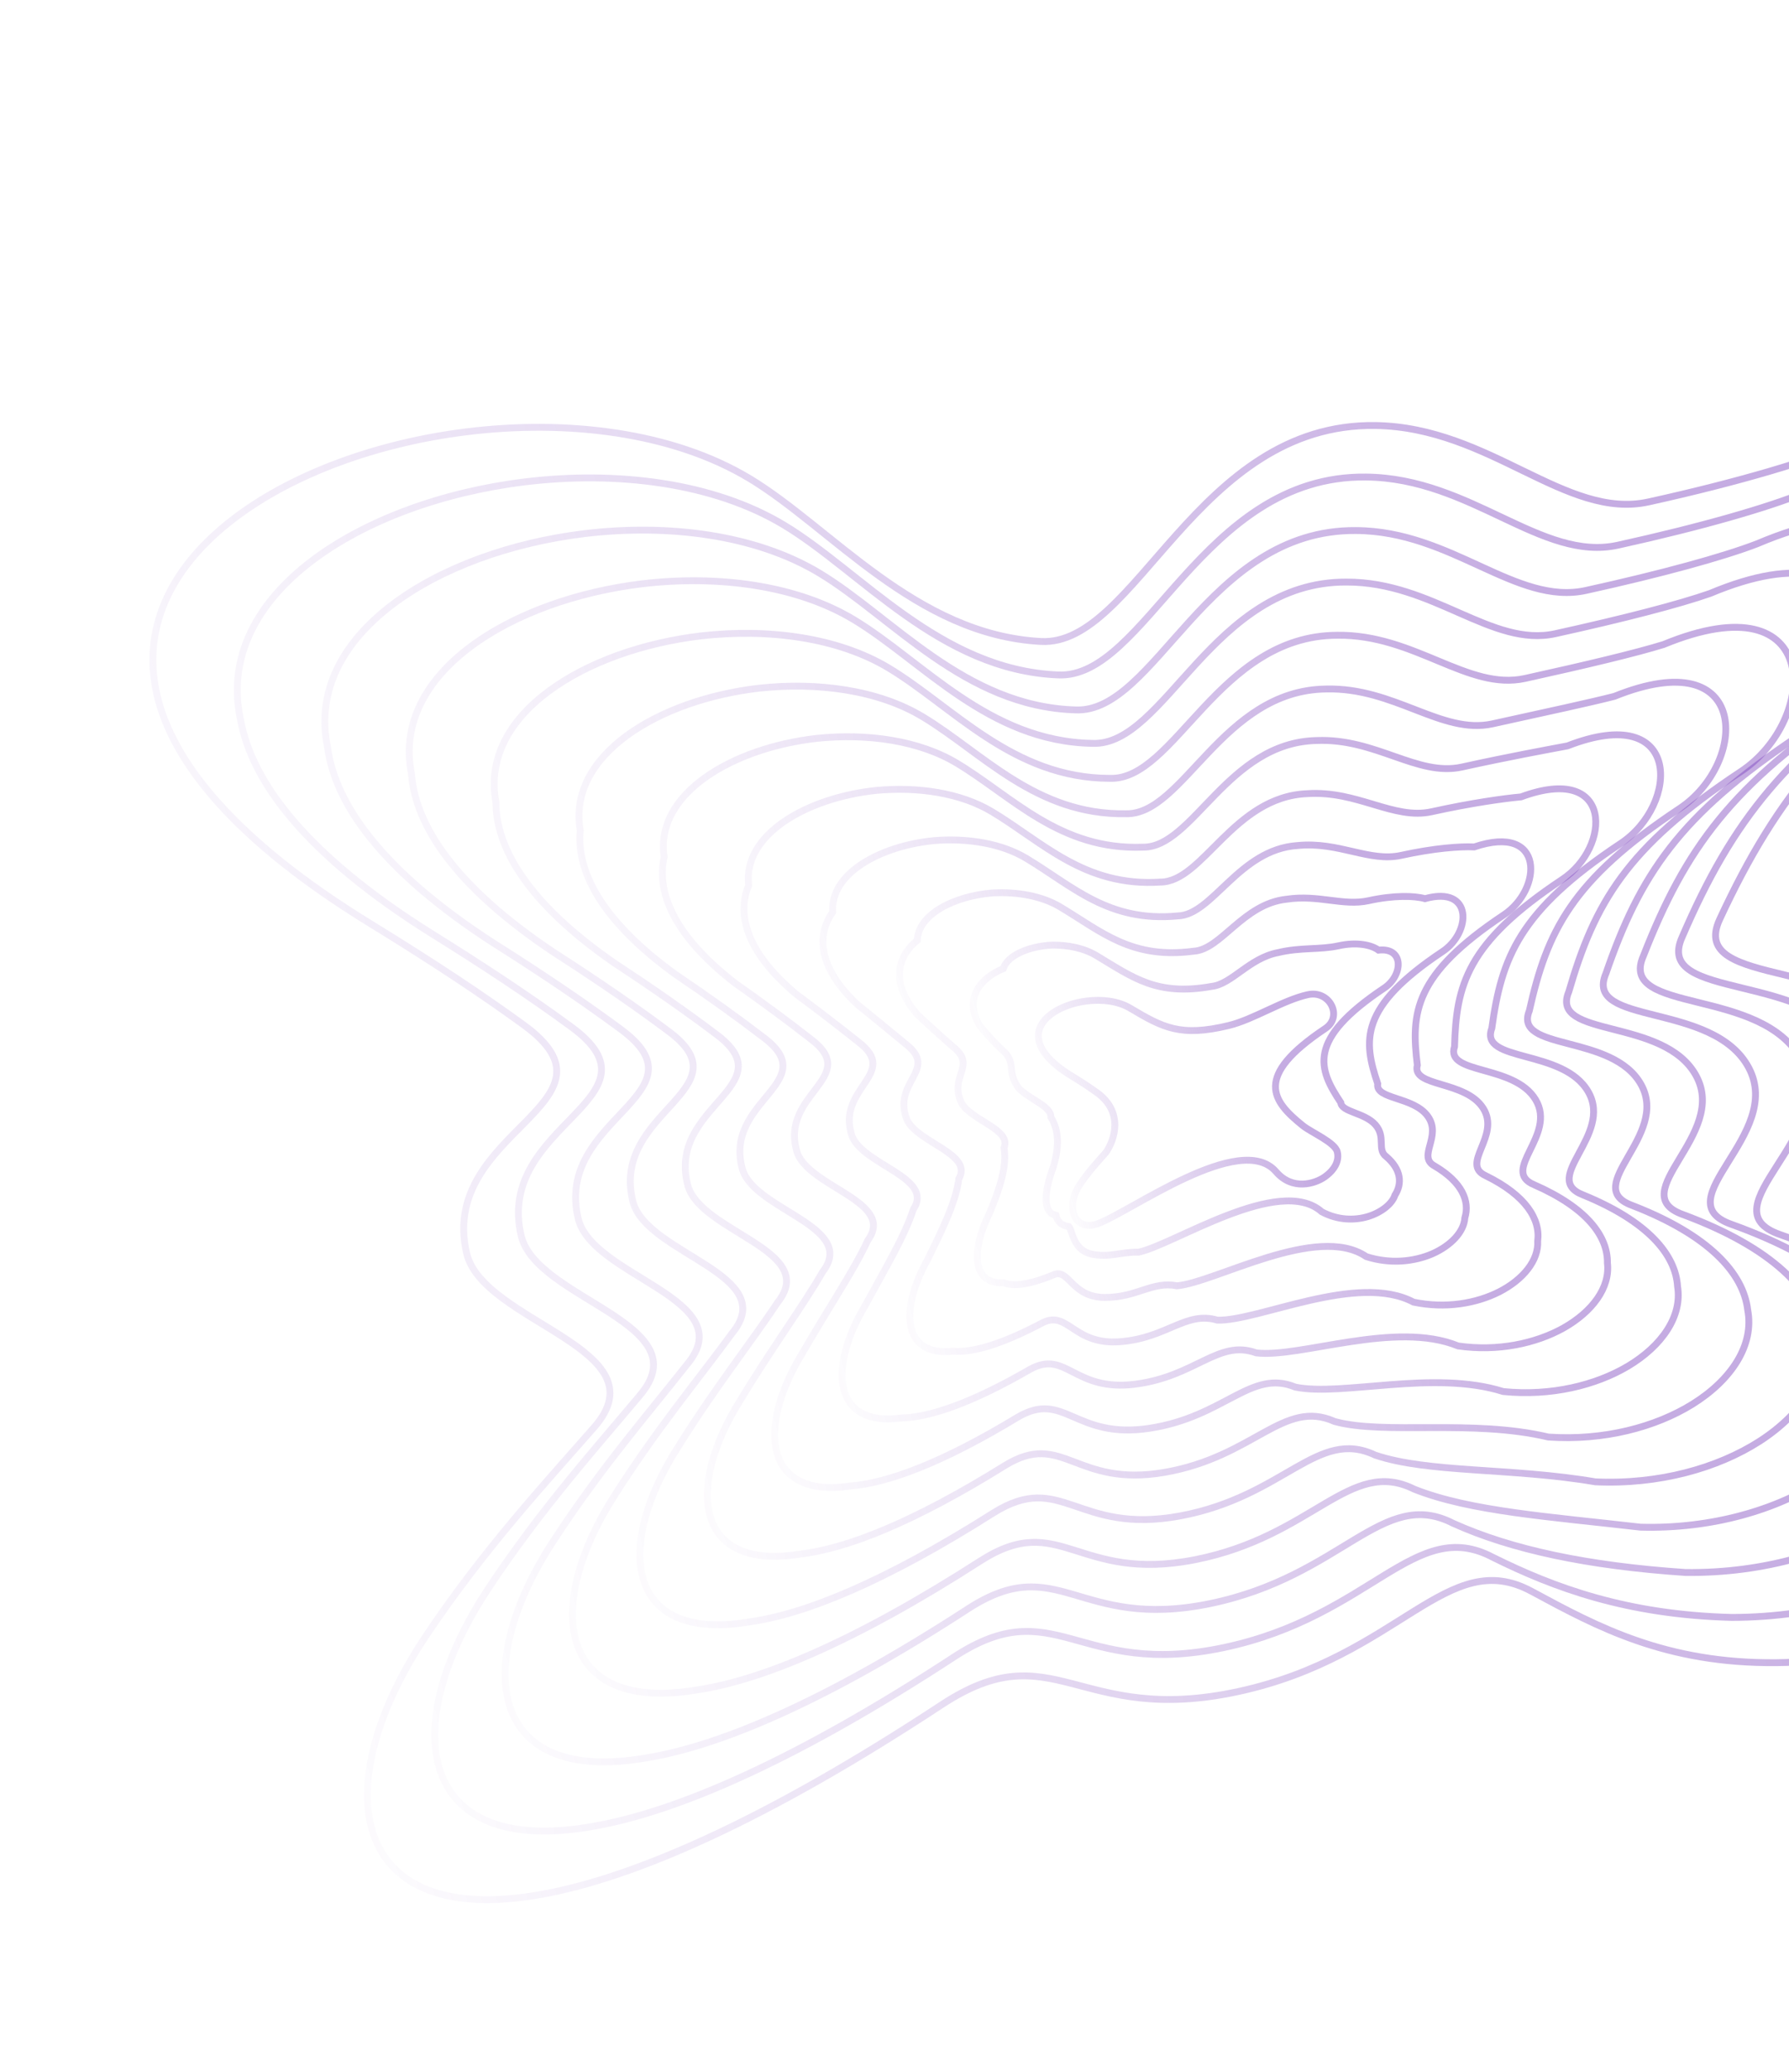 <svg width="616" height="713" viewBox="0 0 616 713" fill="none" xmlns="http://www.w3.org/2000/svg">
<path d="M680.792 216.519C721.486 189.723 723.714 115.107 637.976 152.269C623.918 158.362 598.841 165.863 567.66 172.736C539.096 179.033 513.163 147.079 473.701 146.44C411.814 145.437 391.314 222.506 358.427 220.764C315.354 218.482 286.214 181.586 258.089 164.674C231.612 148.752 195.264 144.282 160.496 148.623C99.499 156.239 43.364 190.977 53.926 238.584C59.213 262.416 81.213 289.474 127.684 317.968C148.462 330.708 165.875 342.206 180.312 352.727C217.47 379.808 150.897 388.997 160.649 431.22C166.206 455.279 228.515 463.959 204.565 491.232C187.535 510.623 166.617 533.277 146.889 562.675C112.244 614.304 119.44 664.151 186.767 651.901C218.55 646.118 263.732 626.497 324.238 586.694C362.958 561.222 370.937 594.223 426.531 582.112C482.125 570 498.329 532.001 527.351 547.647L527.933 547.96C550.052 559.885 573.643 572.604 611.73 572.214C644.539 571.878 674.348 562.321 695.199 547.919C717.515 532.505 729.569 511.541 724.057 490.391C718.526 469.169 695.31 447.76 647.029 431.582C615.196 420.916 673.198 390.534 657.317 359.447C641.435 328.361 580.643 341.092 592.149 316.351C612.134 273.374 633.133 247.902 680.792 216.519Z" stroke="url(#paint0_linear_1305_1869)" stroke-opacity="0.44" stroke-width="2.36"/>
<path d="M456.286 353.995C462.539 349.899 457.892 340.648 450.31 342.318C441.677 344.22 431.641 350.866 423.036 352.94C406.423 356.944 400.406 353.657 389.075 346.923C385.019 344.508 379.444 343.84 374.109 344.514C364.748 345.695 356.124 351.006 357.727 358.252C358.53 361.879 361.895 365.992 369.014 370.315C372.197 372.248 374.865 373.992 377.076 375.59C387.262 382.379 383.768 392.475 380.747 396.674C378.128 399.633 374.91 403.09 371.873 407.574C366.54 415.449 370.03 424.008 377.959 421.148C389.161 417.109 427.205 389.083 439.39 403.267C445.05 409.856 452.792 407.332 455.996 405.131C459.425 402.776 461.282 399.579 460.444 396.36C459.603 393.13 451.513 389.729 448.648 387.432C438.071 378.951 431.439 370.567 456.286 353.995Z" stroke="url(#paint1_linear_1305_1869)" stroke-opacity="0.44" stroke-width="2.36"/>
<path d="M621.821 169.339C699.946 135.766 697.885 203.96 660.579 228.526C614.978 258.581 596.474 282.52 579.248 322.397C568.91 345.013 624.467 333.56 639.141 361.985C653.816 390.411 601.247 418.205 630.248 428.057C674.251 443.071 695.207 462.841 699.93 482.363C704.801 501.707 693.588 520.888 673.01 534.919C653.765 548.03 626.341 556.632 596.235 556.638C560.175 555.703 535.21 546.464 513.921 535.896C487.158 521.79 472.158 556.233 421.469 567.001C370.78 577.768 363.56 547.368 328.572 570.186C273.797 605.994 232.979 623.532 204.299 628.525C143.179 639.479 136.778 593.8 168.295 546.471C186.241 519.368 205.12 498.373 220.154 480.419C241.744 455.46 184.812 447.402 179.468 425.335C170.273 386.72 230.606 378.168 196.632 353.343C183.331 343.586 167.393 332.948 148.453 321.191C106.026 294.605 86.786 269.505 82.82 247.715C73.452 204.368 124.77 172.763 180.498 165.869C212.363 161.955 245.651 166.094 269.924 180.691C296.537 196.694 323.593 230.565 364.282 232.281C394.591 233.773 413.662 163.454 470.389 164.172C506.713 164.559 530.729 193.439 557.106 187.625C585.818 181.297 608.91 174.645 621.821 169.339Z" stroke="url(#paint2_linear_1305_1869)" stroke-opacity="0.44" stroke-width="2.36"/>
<path d="M604.993 187.159C675.246 157.267 673.391 218.929 639.603 241.207C596.223 269.863 580.282 292.222 565.888 328.926C556.761 349.375 606.902 339.246 620.338 364.973C633.773 390.699 586.815 415.834 612.897 424.871C652.493 438.718 671.133 456.827 675.044 474.621C679.268 492.129 668.94 509.491 650.172 522.107C632.6 533.896 607.652 541.516 580.343 541.176C546.759 538.897 520.581 533.364 500.355 524.251C475.929 511.693 462.197 542.518 416.577 551.899C370.957 561.281 364.505 533.526 333.369 553.637C284.512 585.366 248.194 600.773 222.708 604.954C167.992 614.566 162.383 573.125 190.65 530.186C206.744 505.432 223.516 486.137 236.497 469.658C255.648 447.061 204.269 439.61 199.144 419.568C190.516 384.619 244.416 376.747 213.721 354.201C201.594 345.217 187.176 335.448 170.126 324.684C131.863 300.028 115.431 276.917 112.787 257.203C104.618 218.182 150.943 189.784 201.224 183.652C230.083 180.187 260.208 184.003 282.208 197.265C307.232 212.346 332.136 243.151 370.31 244.319C397.947 245.574 415.493 182.126 466.882 182.586C499.953 182.738 521.99 208.512 546.094 203.202C572.242 197.443 593.273 191.663 604.993 187.159Z" stroke="url(#paint3_linear_1305_1869)" stroke-opacity="0.44" stroke-width="2.36"/>
<path d="M588.835 204.226C651.476 177.924 649.787 233.16 619.387 253.207C578.066 280.535 564.62 301.363 552.985 334.966C545.025 353.289 589.932 344.438 602.16 367.502C614.388 390.566 572.862 413.112 596.112 421.334C631.43 434.015 647.809 450.484 650.912 466.578C654.495 482.278 645.007 497.856 627.977 509.089C612.011 519.585 589.448 526.25 564.842 525.578C533.62 521.969 506.149 520.147 486.922 512.482C464.756 501.465 452.227 528.732 411.512 536.769C370.797 544.806 365.105 519.654 337.701 537.11C294.573 564.841 262.62 578.164 240.236 581.555C191.728 589.871 186.914 552.601 212.054 513.964C226.365 491.505 241.099 473.869 252.084 458.828C268.874 438.545 222.873 431.718 217.962 413.669C209.892 382.33 257.55 375.093 230.041 354.806C219.05 346.586 206.108 337.678 190.895 327.897C156.677 305.151 143.006 283.999 141.683 266.329C134.708 231.572 176.217 206.308 221.229 200.898C247.184 197.861 274.249 201.345 294.044 213.28C317.557 227.453 340.377 255.231 376.165 255.833C401.224 256.837 417.342 200.143 463.569 200.317C493.502 200.216 513.621 222.913 535.539 218.086C559.217 212.872 578.263 207.942 588.835 204.226Z" stroke="url(#paint4_linear_1305_1869)" stroke-opacity="0.44" stroke-width="2.36"/>
<path d="M572.825 221.803C627.856 199.105 626.305 247.825 599.289 265.622C560.016 291.6 549.058 310.868 540.171 341.32C533.371 357.49 573.04 349.912 584.048 370.269C595.055 390.626 558.96 410.567 579.369 417.949C610.397 429.427 624.505 444.221 626.792 458.587C629.725 472.452 621.071 486.225 605.776 496.064C591.412 505.259 571.236 510.968 549.336 509.978C520.48 505.058 491.714 506.966 473.492 500.772C453.594 491.324 442.257 514.995 406.45 521.693C370.644 528.391 365.725 505.885 342.049 520.669C304.647 544.376 277.058 555.609 257.779 558.214C215.483 565.243 211.483 532.207 233.51 497.923C246.048 477.791 258.748 461.835 267.741 448.252C282.177 430.309 241.565 424.137 236.876 408.113C229.379 380.44 270.791 373.829 246.482 355.846C236.631 348.409 225.172 340.382 211.804 331.608C181.646 310.825 170.751 291.672 170.76 276.076C164.997 245.643 201.694 223.534 241.432 218.835C264.481 216.217 288.48 219.35 306.061 229.932C328.053 243.161 348.774 267.855 382.172 267.872C404.65 268.612 419.364 218.757 460.424 218.623C487.214 218.254 505.401 237.829 525.132 233.482C546.339 228.81 563.399 224.729 572.825 221.803Z" stroke="url(#paint5_linear_1305_1869)" stroke-opacity="0.44" stroke-width="2.36"/>
<path d="M555.898 239.641C603.192 220.584 601.813 262.777 578.247 278.305C541.119 302.902 532.683 320.598 526.578 347.886C520.962 361.896 555.306 355.614 565.083 373.267C574.86 390.92 544.28 408.229 561.812 414.783C588.493 425.073 600.308 438.198 601.782 450.834C604.068 462.863 596.274 474.823 582.752 483.257C570.026 491.14 552.281 495.881 533.133 494.56C506.702 488.317 476.702 493.934 459.519 489.201C441.924 481.311 431.817 501.375 400.997 506.712C370.176 512.049 366.027 492.192 346.138 504.288C314.552 523.946 291.391 533.07 275.258 534.878C239.266 540.594 236.069 511.797 254.916 481.886C265.642 464.093 276.274 449.828 283.249 437.712C295.292 422.12 260.149 416.583 255.682 402.584C248.758 378.578 283.834 372.619 262.763 356.93C254.071 350.271 244.113 343.12 232.611 335.348C206.565 316.515 198.456 299.359 199.787 285.839C195.228 259.732 227.026 240.805 261.405 236.84C281.499 234.657 302.383 237.452 317.721 246.687C338.154 258.981 356.746 280.599 387.686 280.051C407.536 280.541 420.786 237.543 456.593 237.125C480.185 236.505 496.415 252.965 513.915 249.111C532.604 244.994 547.641 241.772 555.898 239.641Z" stroke="url(#paint6_linear_1305_1869)" stroke-opacity="0.44" stroke-width="2.36"/>
<path d="M539.738 256.697C579.414 241.235 578.199 276.991 558.022 290.286C522.946 313.556 517.007 329.719 513.667 353.902C509.219 365.782 538.325 360.78 546.893 375.765C555.461 390.75 530.319 405.468 545.015 411.205C567.414 420.326 576.966 431.807 577.63 442.74C579.272 452.958 572.318 463.132 560.533 470.181C549.413 476.77 534.055 480.554 517.611 478.902C493.54 471.326 462.232 480.666 446.046 477.386C430.713 471.04 421.808 487.54 395.896 491.532C369.985 495.523 366.598 478.272 350.445 487.709C324.593 503.363 305.802 510.4 292.774 511.416C262.996 515.836 260.596 491.216 276.315 465.614C285.258 450.12 293.85 437.515 298.825 426.84C308.506 413.565 278.745 408.653 274.492 396.652C268.126 376.263 296.955 370.939 279.073 357.512C271.517 351.62 263.036 345.331 253.374 338.544C231.376 321.624 226.035 306.431 228.693 294.959C225.33 273.124 252.31 257.334 281.416 254.091C298.604 252.335 316.425 254.796 329.558 262.703C348.48 274.086 364.987 292.671 393.545 291.553C410.816 291.791 422.639 255.557 453.282 254.851C473.735 253.976 488.046 267.354 503.359 263.982C519.577 260.409 532.628 258.039 539.738 256.697Z" stroke="url(#paint7_linear_1305_1869)" stroke-opacity="0.44" stroke-width="2.36"/>
<path d="M523.724 274.253C555.78 262.396 554.704 291.629 537.913 302.671C504.871 324.586 501.424 339.179 500.836 360.198C497.55 369.921 521.412 366.191 528.759 378.466C536.106 390.74 516.402 402.846 528.254 407.742C546.357 415.657 553.632 425.461 553.476 434.664C554.467 443.046 548.347 451.413 538.298 457.068C528.782 462.355 515.811 465.184 502.078 463.217C480.377 454.344 447.744 467.41 432.558 465.604C419.493 460.828 411.782 473.731 390.785 476.384C369.789 479.037 367.178 464.438 354.761 471.202C334.646 482.831 320.227 487.777 310.311 488.007C286.755 491.139 285.172 470.759 297.774 449.516C304.942 436.354 311.499 425.435 314.478 416.223C321.801 405.292 297.436 401.039 293.404 391.067C287.611 374.349 310.185 369.655 295.505 358.536C289.093 353.429 282.096 348.024 274.281 342.246C256.351 327.296 253.795 314.104 257.791 304.704C255.642 287.196 277.804 274.564 301.631 272.032C315.91 270.695 330.661 272.804 341.578 279.354C358.981 289.783 373.387 305.278 399.561 303.572C414.249 303.544 424.669 274.156 450.14 273.142C467.449 272 479.83 282.253 492.955 279.36C506.701 276.329 517.764 274.806 523.724 274.253Z" stroke="url(#paint8_linear_1305_1869)" stroke-opacity="0.44" stroke-width="2.36"/>
<path d="M507.616 291.476C532.037 283.217 531.144 306.07 517.752 314.89C486.751 335.519 485.822 348.613 488.027 366.575C485.919 374.185 504.535 371.746 510.684 381.382C516.832 391.017 502.583 400.543 511.599 404.641C525.421 411.418 530.434 419.605 529.469 427.125C529.819 433.713 524.543 440.307 516.235 444.58C508.327 448.576 497.744 450.445 486.714 448.129C467.358 437.875 433.383 454.702 419.181 454.341C408.373 451.094 401.871 460.449 385.791 461.744C369.71 463.038 367.853 451.011 359.185 455.115C344.824 462.742 334.787 465.595 327.984 465.023C310.654 466.846 309.858 450.601 319.313 433.631C324.687 422.744 329.191 413.465 330.157 405.675C335.105 397.044 316.124 393.39 312.295 385.391C307.045 372.254 323.358 368.199 311.861 359.31L311.557 359.059C306.37 354.778 300.945 350.301 295.082 345.583C281.195 332.498 281.41 321.235 286.738 313.866C285.778 300.596 303.11 291.094 321.657 289.296C333.029 288.393 344.718 290.183 353.432 295.425C369.341 304.983 381.677 317.487 405.483 315.22C417.593 314.948 426.57 292.275 446.875 290.985C461.044 289.595 471.515 296.79 482.453 294.382C493.727 291.899 502.804 291.233 507.616 291.476Z" stroke="url(#paint9_linear_1305_1869)" stroke-opacity="0.44" stroke-width="2.36"/>
<path d="M490.649 309.277C507.33 304.658 506.604 320.959 496.665 327.502C467.836 346.721 469.418 358.222 474.39 372.993C473.462 378.435 486.749 377.289 491.66 384.208C496.571 391.127 487.836 398.013 493.971 401.275C503.441 406.851 506.161 413.356 504.385 419.137C504.088 423.881 499.674 428.656 493.142 431.522C486.876 434.204 478.729 435.106 470.456 432.469C453.543 420.92 418.378 441.419 405.23 442.518C396.731 440.835 391.462 446.577 380.371 446.516C369.28 446.455 368.196 437.093 363.311 438.512C354.763 442.09 349.151 442.838 345.493 441.475C334.468 441.989 334.476 430.002 340.754 417.423C344.319 408.888 346.758 401.313 345.713 395C348.271 388.73 334.766 385.72 331.166 379.757C326.497 370.304 336.475 366.903 328.224 360.32C324.106 356.75 320.088 353.074 315.979 349.273C306.211 338.162 309.206 328.912 315.847 323.627C316.092 314.696 328.52 308.381 341.704 307.314C350.115 306.843 358.685 308.29 365.151 312.177C379.484 320.779 389.68 330.189 411.006 327.357C420.482 326.833 427.994 311.039 443.038 309.464C454.002 307.823 462.507 311.896 471.209 309.98C479.96 308.053 487.009 308.244 490.649 309.277Z" stroke="url(#paint10_linear_1305_1869)" stroke-opacity="0.44" stroke-width="2.36"/>
<path d="M474.653 326.987C483.651 325.984 483.089 335.785 476.572 340.072C449.849 357.917 453.935 367.846 461.672 379.458C461.919 382.749 469.919 382.888 473.607 387.112C477.294 391.336 474.037 395.603 477.313 398.036C482.462 402.425 482.902 407.265 480.314 411.323C479.371 414.238 475.808 417.209 471.033 418.68C466.392 420.058 460.657 420 455.116 417.039C440.609 404.19 404.181 428.377 392.056 430.934C385.844 430.805 381.792 432.959 375.654 431.549C369.515 430.139 369.2 423.417 368.079 422.164C365.31 421.717 364.099 420.369 363.568 418.215C358.806 417.428 359.618 409.663 362.743 401.439C364.511 395.234 364.898 389.344 361.846 384.496C362.027 380.566 353.954 378.193 350.575 374.251C346.476 368.451 350.16 365.698 345.128 361.403C342.16 358.611 339.634 355.811 337.381 353.009C331.7 343.848 337.473 336.589 345.435 333.368C346.883 328.744 354.448 325.591 362.31 325.251C367.788 325.208 373.265 326.316 377.503 328.859C390.291 336.52 398.373 342.86 417.269 339.46C424.138 338.683 430.205 329.714 440.035 327.853C447.826 325.959 454.39 326.928 460.879 325.5C467.132 324.123 472.173 325.165 474.653 326.987Z" stroke="url(#paint11_linear_1305_1869)" stroke-opacity="0.44" stroke-width="2.36"/>
<defs>
<linearGradient id="paint0_linear_1305_1869" x1="735.942" y1="260.544" x2="76.522" y2="452.484" gradientUnits="userSpaceOnUse">
<stop offset="0.22" stop-color="#7B42BC"/>
<stop offset="1" stop-color="#7B42BC" stop-opacity="0.05"/>
</linearGradient>
<linearGradient id="paint1_linear_1305_1869" x1="462.977" y1="361.003" x2="361.76" y2="390.465" gradientUnits="userSpaceOnUse">
<stop offset="0.22" stop-color="#7B42BC"/>
<stop offset="1" stop-color="#7B42BC" stop-opacity="0.05"/>
</linearGradient>
<linearGradient id="paint2_linear_1305_1869" x1="711.291" y1="269.22" x2="103.984" y2="445.992" gradientUnits="userSpaceOnUse">
<stop offset="0.22" stop-color="#7B42BC"/>
<stop offset="1" stop-color="#7B42BC" stop-opacity="0.05"/>
</linearGradient>
<linearGradient id="paint3_linear_1305_1869" x1="685.739" y1="278.534" x2="132.548" y2="439.553" gradientUnits="userSpaceOnUse">
<stop offset="0.22" stop-color="#7B42BC"/>
<stop offset="1" stop-color="#7B42BC" stop-opacity="0.05"/>
</linearGradient>
<linearGradient id="paint4_linear_1305_1869" x1="661.088" y1="287.209" x2="160.009" y2="433.06" gradientUnits="userSpaceOnUse">
<stop offset="0.22" stop-color="#7B42BC"/>
<stop offset="1" stop-color="#7B42BC" stop-opacity="0.05"/>
</linearGradient>
<linearGradient id="paint5_linear_1305_1869" x1="636.536" y1="296.231" x2="187.569" y2="426.914" gradientUnits="userSpaceOnUse">
<stop offset="0.22" stop-color="#7B42BC"/>
<stop offset="1" stop-color="#7B42BC" stop-opacity="0.05"/>
</linearGradient>
<linearGradient id="paint6_linear_1305_1869" x1="610.983" y1="305.545" x2="215.131" y2="420.767" gradientUnits="userSpaceOnUse">
<stop offset="0.22" stop-color="#7B42BC"/>
<stop offset="1" stop-color="#7B42BC" stop-opacity="0.05"/>
</linearGradient>
<linearGradient id="paint7_linear_1305_1869" x1="586.333" y1="314.222" x2="242.592" y2="414.275" gradientUnits="userSpaceOnUse">
<stop offset="0.22" stop-color="#7B42BC"/>
<stop offset="1" stop-color="#7B42BC" stop-opacity="0.05"/>
</linearGradient>
<linearGradient id="paint8_linear_1305_1869" x1="561.782" y1="323.242" x2="270.154" y2="408.128" gradientUnits="userSpaceOnUse">
<stop offset="0.22" stop-color="#7B42BC"/>
<stop offset="1" stop-color="#7B42BC" stop-opacity="0.05"/>
</linearGradient>
<linearGradient id="paint9_linear_1305_1869" x1="537.232" y1="332.265" x2="297.716" y2="401.982" gradientUnits="userSpaceOnUse">
<stop offset="0.22" stop-color="#7B42BC"/>
<stop offset="1" stop-color="#7B42BC" stop-opacity="0.05"/>
</linearGradient>
<linearGradient id="paint10_linear_1305_1869" x1="511.677" y1="341.577" x2="325.276" y2="395.834" gradientUnits="userSpaceOnUse">
<stop offset="0.22" stop-color="#7B42BC"/>
<stop offset="1" stop-color="#7B42BC" stop-opacity="0.05"/>
</linearGradient>
<linearGradient id="paint11_linear_1305_1869" x1="487.228" y1="350.944" x2="347.928" y2="391.491" gradientUnits="userSpaceOnUse">
<stop offset="0.22" stop-color="#7B42BC"/>
<stop offset="1" stop-color="#7B42BC" stop-opacity="0.05"/>
</linearGradient>
</defs>
</svg>
